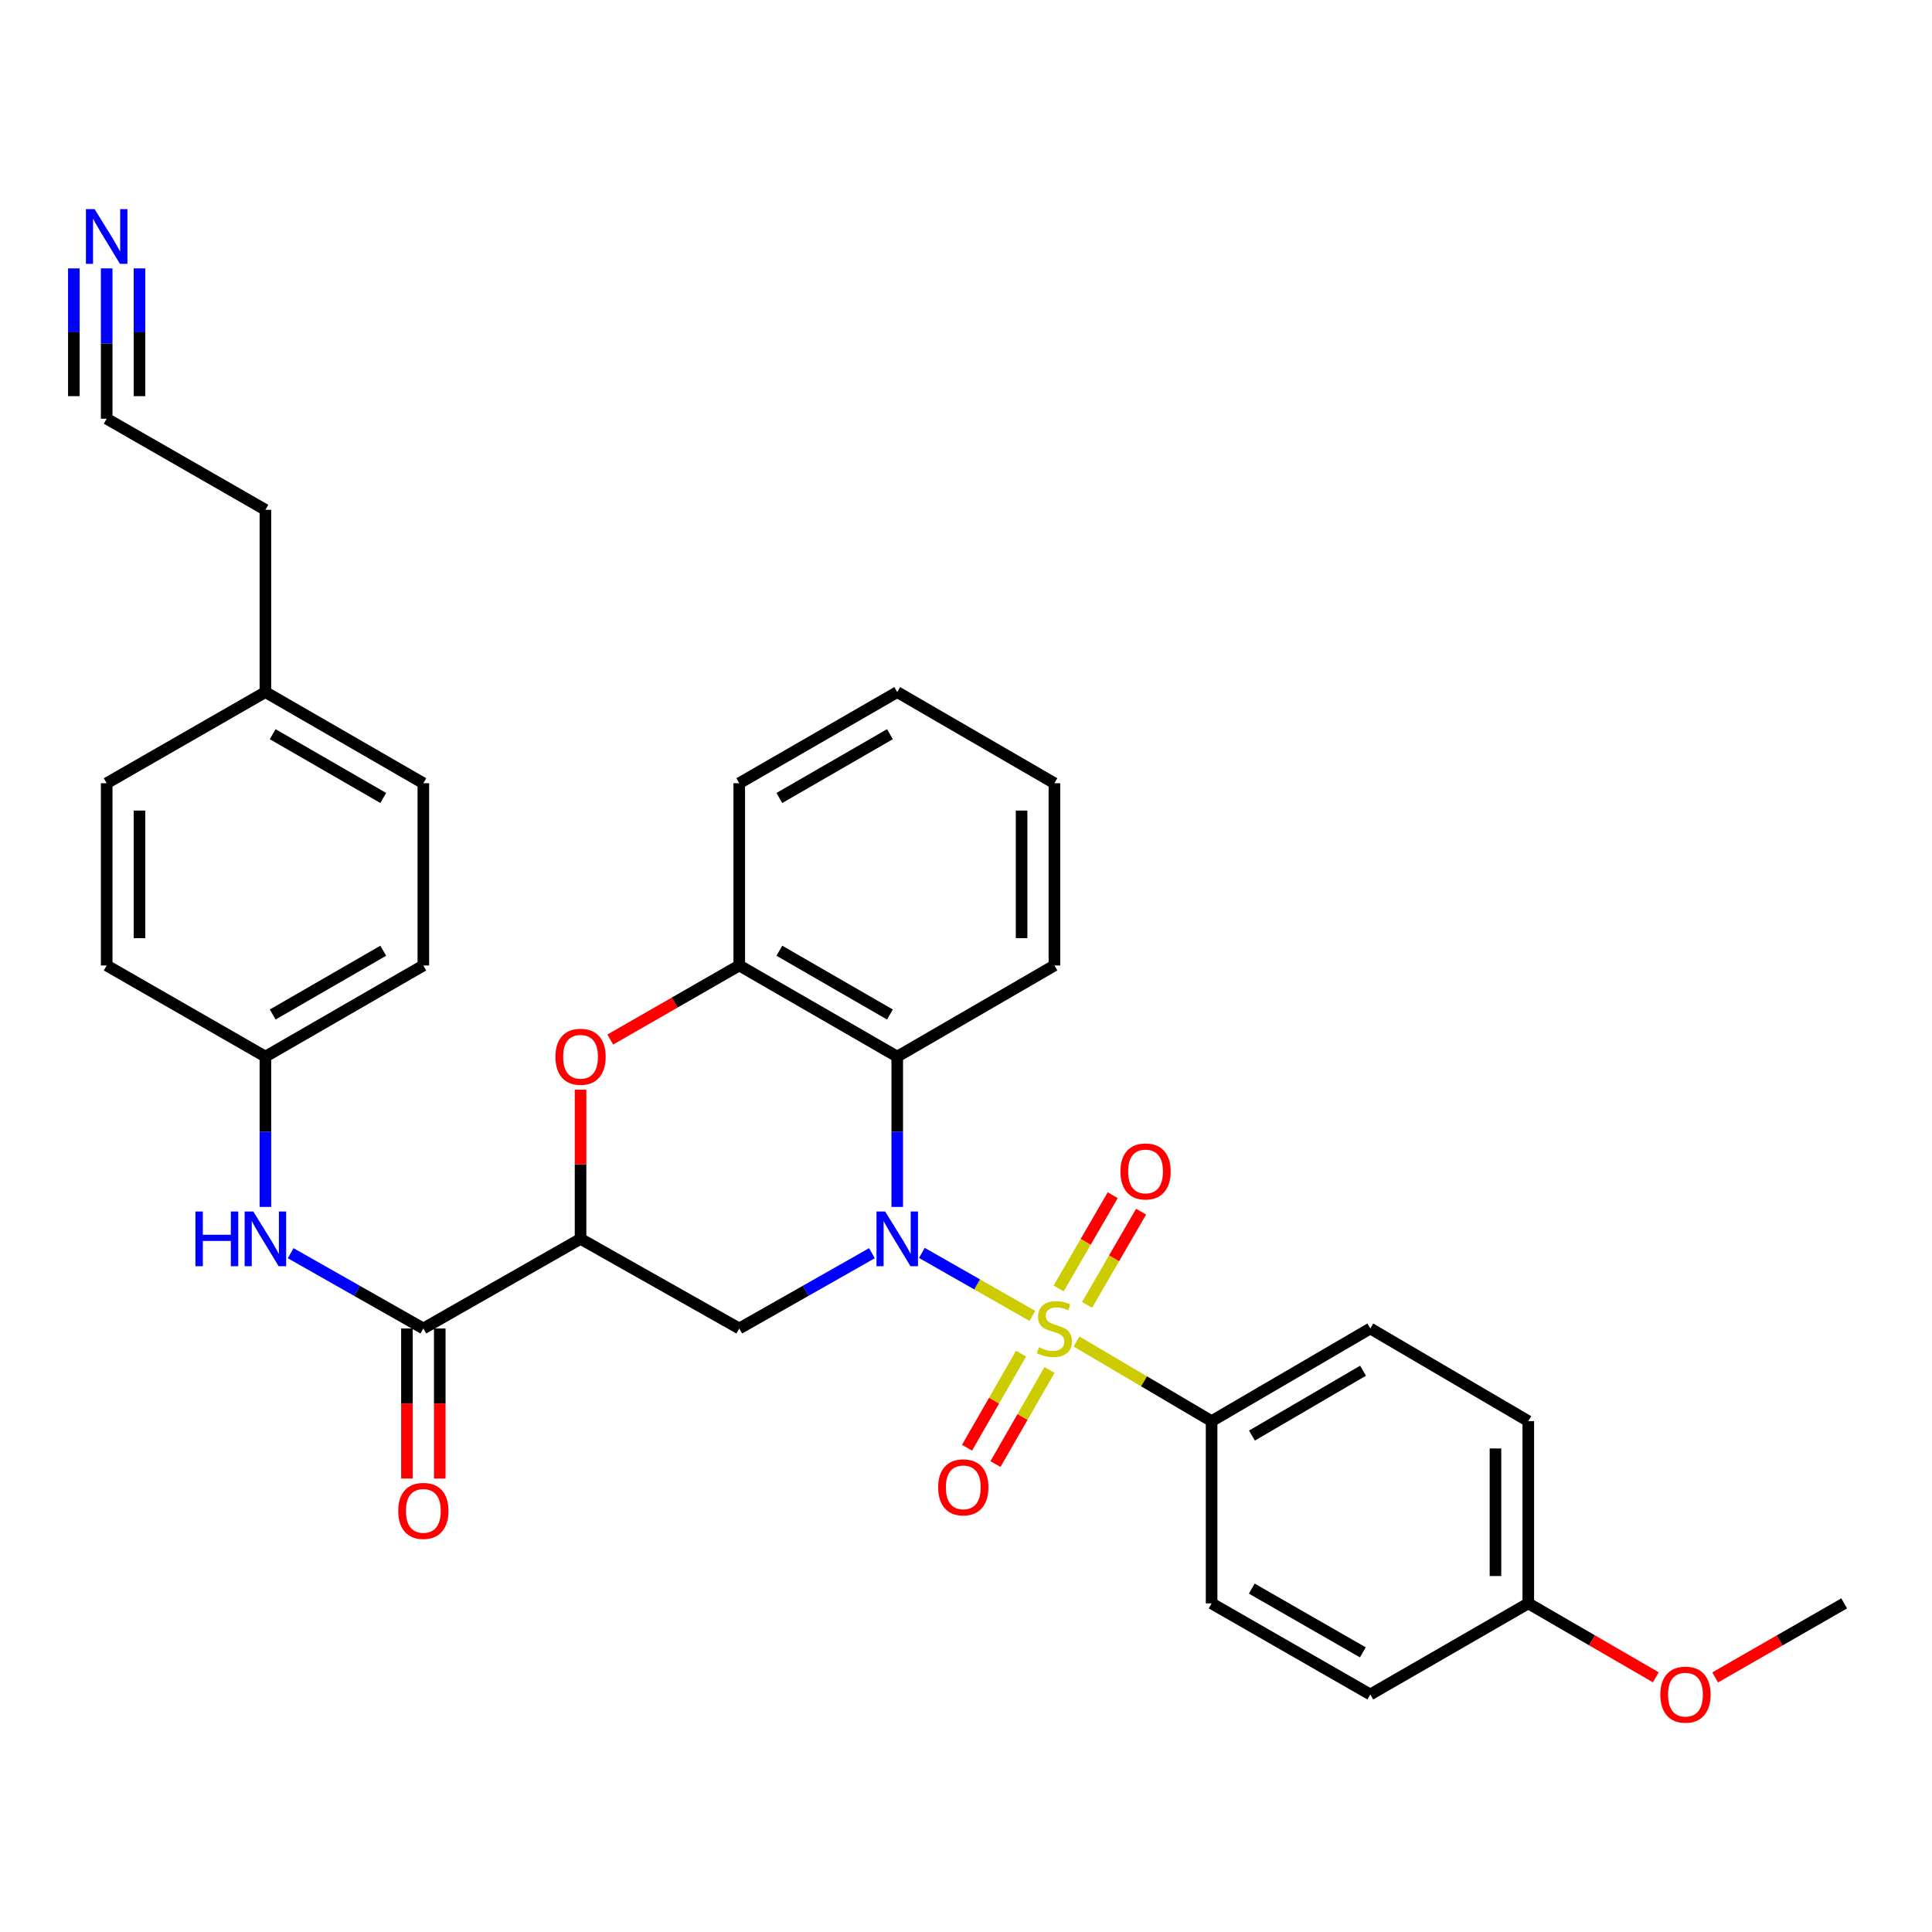 <?xml version='1.0' encoding='iso-8859-1'?>
<svg version='1.1' baseProfile='full'
              xmlns='http://www.w3.org/2000/svg'
                      xmlns:rdkit='http://www.rdkit.org/xml'
                      xmlns:xlink='http://www.w3.org/1999/xlink'
                  xml:space='preserve'
width='1000px' height='1000px' viewBox='0 0 1000 1000'>
<!-- END OF HEADER -->
<rect style='opacity:1.0;fill:#FFFFFF;stroke:none' width='1000' height='1000' x='0' y='0'> </rect>
<path class='bond-0' d='M 534.339,681.107 L 505.75,664.804' style='fill:none;fill-rule:evenodd;stroke:#CCCC00;stroke-width:6px;stroke-linecap:butt;stroke-linejoin:miter;stroke-opacity:1' />
<path class='bond-0' d='M 505.75,664.804 L 477.16,648.501' style='fill:none;fill-rule:evenodd;stroke:#0000FF;stroke-width:6px;stroke-linecap:butt;stroke-linejoin:miter;stroke-opacity:1' />
<path class='bond-7' d='M 557.202,694.363 L 592.162,714.97' style='fill:none;fill-rule:evenodd;stroke:#CCCC00;stroke-width:6px;stroke-linecap:butt;stroke-linejoin:miter;stroke-opacity:1' />
<path class='bond-7' d='M 592.162,714.97 L 627.123,735.577' style='fill:none;fill-rule:evenodd;stroke:#000000;stroke-width:6px;stroke-linecap:butt;stroke-linejoin:miter;stroke-opacity:1' />
<path class='bond-10' d='M 528.492,700.639 L 514.51,724.992' style='fill:none;fill-rule:evenodd;stroke:#CCCC00;stroke-width:6px;stroke-linecap:butt;stroke-linejoin:miter;stroke-opacity:1' />
<path class='bond-10' d='M 514.51,724.992 L 500.527,749.346' style='fill:none;fill-rule:evenodd;stroke:#FF0000;stroke-width:6px;stroke-linecap:butt;stroke-linejoin:miter;stroke-opacity:1' />
<path class='bond-10' d='M 543.223,709.097 L 529.24,733.45' style='fill:none;fill-rule:evenodd;stroke:#CCCC00;stroke-width:6px;stroke-linecap:butt;stroke-linejoin:miter;stroke-opacity:1' />
<path class='bond-10' d='M 529.24,733.45 L 515.258,757.803' style='fill:none;fill-rule:evenodd;stroke:#FF0000;stroke-width:6px;stroke-linecap:butt;stroke-linejoin:miter;stroke-opacity:1' />
<path class='bond-11' d='M 562.658,675.408 L 576.647,651.28' style='fill:none;fill-rule:evenodd;stroke:#CCCC00;stroke-width:6px;stroke-linecap:butt;stroke-linejoin:miter;stroke-opacity:1' />
<path class='bond-11' d='M 576.647,651.28 L 590.637,627.152' style='fill:none;fill-rule:evenodd;stroke:#FF0000;stroke-width:6px;stroke-linecap:butt;stroke-linejoin:miter;stroke-opacity:1' />
<path class='bond-11' d='M 547.963,666.889 L 561.953,642.761' style='fill:none;fill-rule:evenodd;stroke:#CCCC00;stroke-width:6px;stroke-linecap:butt;stroke-linejoin:miter;stroke-opacity:1' />
<path class='bond-11' d='M 561.953,642.761 L 575.942,618.633' style='fill:none;fill-rule:evenodd;stroke:#FF0000;stroke-width:6px;stroke-linecap:butt;stroke-linejoin:miter;stroke-opacity:1' />
<path class='bond-2' d='M 451.317,648.656 L 416.978,668.138' style='fill:none;fill-rule:evenodd;stroke:#0000FF;stroke-width:6px;stroke-linecap:butt;stroke-linejoin:miter;stroke-opacity:1' />
<path class='bond-2' d='M 416.978,668.138 L 382.639,687.62' style='fill:none;fill-rule:evenodd;stroke:#000000;stroke-width:6px;stroke-linecap:butt;stroke-linejoin:miter;stroke-opacity:1' />
<path class='bond-3' d='M 464.408,624.711 L 464.408,585.806' style='fill:none;fill-rule:evenodd;stroke:#0000FF;stroke-width:6px;stroke-linecap:butt;stroke-linejoin:miter;stroke-opacity:1' />
<path class='bond-3' d='M 464.408,585.806 L 464.408,546.901' style='fill:none;fill-rule:evenodd;stroke:#000000;stroke-width:6px;stroke-linecap:butt;stroke-linejoin:miter;stroke-opacity:1' />
<path class='bond-1' d='M 300.494,641.229 L 382.639,687.62' style='fill:none;fill-rule:evenodd;stroke:#000000;stroke-width:6px;stroke-linecap:butt;stroke-linejoin:miter;stroke-opacity:1' />
<path class='bond-5' d='M 300.494,641.229 L 219.122,687.62' style='fill:none;fill-rule:evenodd;stroke:#000000;stroke-width:6px;stroke-linecap:butt;stroke-linejoin:miter;stroke-opacity:1' />
<path class='bond-33' d='M 300.494,641.229 L 300.494,602.624' style='fill:none;fill-rule:evenodd;stroke:#000000;stroke-width:6px;stroke-linecap:butt;stroke-linejoin:miter;stroke-opacity:1' />
<path class='bond-33' d='M 300.494,602.624 L 300.494,564.019' style='fill:none;fill-rule:evenodd;stroke:#FF0000;stroke-width:6px;stroke-linecap:butt;stroke-linejoin:miter;stroke-opacity:1' />
<path class='bond-6' d='M 464.408,546.901 L 382.639,499.727' style='fill:none;fill-rule:evenodd;stroke:#000000;stroke-width:6px;stroke-linecap:butt;stroke-linejoin:miter;stroke-opacity:1' />
<path class='bond-6' d='M 460.631,525.112 L 403.393,492.09' style='fill:none;fill-rule:evenodd;stroke:#000000;stroke-width:6px;stroke-linecap:butt;stroke-linejoin:miter;stroke-opacity:1' />
<path class='bond-21' d='M 464.408,546.901 L 545.761,499.727' style='fill:none;fill-rule:evenodd;stroke:#000000;stroke-width:6px;stroke-linecap:butt;stroke-linejoin:miter;stroke-opacity:1' />
<path class='bond-4' d='M 315.862,538.075 L 349.251,518.901' style='fill:none;fill-rule:evenodd;stroke:#FF0000;stroke-width:6px;stroke-linecap:butt;stroke-linejoin:miter;stroke-opacity:1' />
<path class='bond-4' d='M 349.251,518.901 L 382.639,499.727' style='fill:none;fill-rule:evenodd;stroke:#000000;stroke-width:6px;stroke-linecap:butt;stroke-linejoin:miter;stroke-opacity:1' />
<path class='bond-8' d='M 219.122,687.62 L 184.792,668.139' style='fill:none;fill-rule:evenodd;stroke:#000000;stroke-width:6px;stroke-linecap:butt;stroke-linejoin:miter;stroke-opacity:1' />
<path class='bond-8' d='M 184.792,668.139 L 150.462,648.657' style='fill:none;fill-rule:evenodd;stroke:#0000FF;stroke-width:6px;stroke-linecap:butt;stroke-linejoin:miter;stroke-opacity:1' />
<path class='bond-13' d='M 210.629,687.62 L 210.629,726.445' style='fill:none;fill-rule:evenodd;stroke:#000000;stroke-width:6px;stroke-linecap:butt;stroke-linejoin:miter;stroke-opacity:1' />
<path class='bond-13' d='M 210.629,726.445 L 210.629,765.27' style='fill:none;fill-rule:evenodd;stroke:#FF0000;stroke-width:6px;stroke-linecap:butt;stroke-linejoin:miter;stroke-opacity:1' />
<path class='bond-13' d='M 227.615,687.62 L 227.615,726.445' style='fill:none;fill-rule:evenodd;stroke:#000000;stroke-width:6px;stroke-linecap:butt;stroke-linejoin:miter;stroke-opacity:1' />
<path class='bond-13' d='M 227.615,726.445 L 227.615,765.27' style='fill:none;fill-rule:evenodd;stroke:#FF0000;stroke-width:6px;stroke-linecap:butt;stroke-linejoin:miter;stroke-opacity:1' />
<path class='bond-28' d='M 382.639,499.727 L 382.639,405.399' style='fill:none;fill-rule:evenodd;stroke:#000000;stroke-width:6px;stroke-linecap:butt;stroke-linejoin:miter;stroke-opacity:1' />
<path class='bond-14' d='M 627.123,735.577 L 709.269,687.62' style='fill:none;fill-rule:evenodd;stroke:#000000;stroke-width:6px;stroke-linecap:butt;stroke-linejoin:miter;stroke-opacity:1' />
<path class='bond-14' d='M 648.009,743.052 L 705.511,709.482' style='fill:none;fill-rule:evenodd;stroke:#000000;stroke-width:6px;stroke-linecap:butt;stroke-linejoin:miter;stroke-opacity:1' />
<path class='bond-15' d='M 627.123,735.577 L 627.123,829.905' style='fill:none;fill-rule:evenodd;stroke:#000000;stroke-width:6px;stroke-linecap:butt;stroke-linejoin:miter;stroke-opacity:1' />
<path class='bond-16' d='M 137.372,624.711 L 137.372,585.806' style='fill:none;fill-rule:evenodd;stroke:#0000FF;stroke-width:6px;stroke-linecap:butt;stroke-linejoin:miter;stroke-opacity:1' />
<path class='bond-16' d='M 137.372,585.806 L 137.372,546.901' style='fill:none;fill-rule:evenodd;stroke:#000000;stroke-width:6px;stroke-linecap:butt;stroke-linejoin:miter;stroke-opacity:1' />
<path class='bond-9' d='M 55.217,138.913 L 55.217,177.818' style='fill:none;fill-rule:evenodd;stroke:#0000FF;stroke-width:6px;stroke-linecap:butt;stroke-linejoin:miter;stroke-opacity:1' />
<path class='bond-9' d='M 55.217,177.818 L 55.217,216.723' style='fill:none;fill-rule:evenodd;stroke:#000000;stroke-width:6px;stroke-linecap:butt;stroke-linejoin:miter;stroke-opacity:1' />
<path class='bond-9' d='M 38.231,138.913 L 38.231,171.982' style='fill:none;fill-rule:evenodd;stroke:#0000FF;stroke-width:6px;stroke-linecap:butt;stroke-linejoin:miter;stroke-opacity:1' />
<path class='bond-9' d='M 38.231,171.982 L 38.231,205.052' style='fill:none;fill-rule:evenodd;stroke:#000000;stroke-width:6px;stroke-linecap:butt;stroke-linejoin:miter;stroke-opacity:1' />
<path class='bond-9' d='M 72.203,138.913 L 72.203,171.982' style='fill:none;fill-rule:evenodd;stroke:#0000FF;stroke-width:6px;stroke-linecap:butt;stroke-linejoin:miter;stroke-opacity:1' />
<path class='bond-9' d='M 72.203,171.982 L 72.203,205.052' style='fill:none;fill-rule:evenodd;stroke:#000000;stroke-width:6px;stroke-linecap:butt;stroke-linejoin:miter;stroke-opacity:1' />
<path class='bond-12' d='M 55.217,216.723 L 137.372,263.878' style='fill:none;fill-rule:evenodd;stroke:#000000;stroke-width:6px;stroke-linecap:butt;stroke-linejoin:miter;stroke-opacity:1' />
<path class='bond-18' d='M 709.269,687.62 L 791.037,735.577' style='fill:none;fill-rule:evenodd;stroke:#000000;stroke-width:6px;stroke-linecap:butt;stroke-linejoin:miter;stroke-opacity:1' />
<path class='bond-19' d='M 627.123,829.905 L 709.269,877.06' style='fill:none;fill-rule:evenodd;stroke:#000000;stroke-width:6px;stroke-linecap:butt;stroke-linejoin:miter;stroke-opacity:1' />
<path class='bond-19' d='M 647.901,822.247 L 705.403,855.255' style='fill:none;fill-rule:evenodd;stroke:#000000;stroke-width:6px;stroke-linecap:butt;stroke-linejoin:miter;stroke-opacity:1' />
<path class='bond-22' d='M 137.372,546.901 L 55.217,499.727' style='fill:none;fill-rule:evenodd;stroke:#000000;stroke-width:6px;stroke-linecap:butt;stroke-linejoin:miter;stroke-opacity:1' />
<path class='bond-23' d='M 137.372,546.901 L 219.122,499.727' style='fill:none;fill-rule:evenodd;stroke:#000000;stroke-width:6px;stroke-linecap:butt;stroke-linejoin:miter;stroke-opacity:1' />
<path class='bond-23' d='M 141.145,525.113 L 198.37,492.091' style='fill:none;fill-rule:evenodd;stroke:#000000;stroke-width:6px;stroke-linecap:butt;stroke-linejoin:miter;stroke-opacity:1' />
<path class='bond-17' d='M 791.037,829.905 L 709.269,877.06' style='fill:none;fill-rule:evenodd;stroke:#000000;stroke-width:6px;stroke-linecap:butt;stroke-linejoin:miter;stroke-opacity:1' />
<path class='bond-27' d='M 791.037,829.905 L 824.038,849.034' style='fill:none;fill-rule:evenodd;stroke:#000000;stroke-width:6px;stroke-linecap:butt;stroke-linejoin:miter;stroke-opacity:1' />
<path class='bond-27' d='M 824.038,849.034 L 857.039,868.162' style='fill:none;fill-rule:evenodd;stroke:#FF0000;stroke-width:6px;stroke-linecap:butt;stroke-linejoin:miter;stroke-opacity:1' />
<path class='bond-32' d='M 791.037,829.905 L 791.037,735.577' style='fill:none;fill-rule:evenodd;stroke:#000000;stroke-width:6px;stroke-linecap:butt;stroke-linejoin:miter;stroke-opacity:1' />
<path class='bond-32' d='M 774.051,815.756 L 774.051,749.726' style='fill:none;fill-rule:evenodd;stroke:#000000;stroke-width:6px;stroke-linecap:butt;stroke-linejoin:miter;stroke-opacity:1' />
<path class='bond-20' d='M 137.372,358.225 L 219.122,405.399' style='fill:none;fill-rule:evenodd;stroke:#000000;stroke-width:6px;stroke-linecap:butt;stroke-linejoin:miter;stroke-opacity:1' />
<path class='bond-20' d='M 141.145,380.013 L 198.37,413.035' style='fill:none;fill-rule:evenodd;stroke:#000000;stroke-width:6px;stroke-linecap:butt;stroke-linejoin:miter;stroke-opacity:1' />
<path class='bond-26' d='M 137.372,358.225 L 137.372,263.878' style='fill:none;fill-rule:evenodd;stroke:#000000;stroke-width:6px;stroke-linecap:butt;stroke-linejoin:miter;stroke-opacity:1' />
<path class='bond-35' d='M 137.372,358.225 L 55.217,405.399' style='fill:none;fill-rule:evenodd;stroke:#000000;stroke-width:6px;stroke-linecap:butt;stroke-linejoin:miter;stroke-opacity:1' />
<path class='bond-30' d='M 545.761,499.727 L 545.761,405.399' style='fill:none;fill-rule:evenodd;stroke:#000000;stroke-width:6px;stroke-linecap:butt;stroke-linejoin:miter;stroke-opacity:1' />
<path class='bond-30' d='M 528.775,485.578 L 528.775,419.548' style='fill:none;fill-rule:evenodd;stroke:#000000;stroke-width:6px;stroke-linecap:butt;stroke-linejoin:miter;stroke-opacity:1' />
<path class='bond-25' d='M 55.217,499.727 L 55.217,405.399' style='fill:none;fill-rule:evenodd;stroke:#000000;stroke-width:6px;stroke-linecap:butt;stroke-linejoin:miter;stroke-opacity:1' />
<path class='bond-25' d='M 72.203,485.578 L 72.203,419.548' style='fill:none;fill-rule:evenodd;stroke:#000000;stroke-width:6px;stroke-linecap:butt;stroke-linejoin:miter;stroke-opacity:1' />
<path class='bond-24' d='M 219.122,499.727 L 219.122,405.399' style='fill:none;fill-rule:evenodd;stroke:#000000;stroke-width:6px;stroke-linecap:butt;stroke-linejoin:miter;stroke-opacity:1' />
<path class='bond-29' d='M 887.758,868.239 L 921.152,849.072' style='fill:none;fill-rule:evenodd;stroke:#FF0000;stroke-width:6px;stroke-linecap:butt;stroke-linejoin:miter;stroke-opacity:1' />
<path class='bond-29' d='M 921.152,849.072 L 954.545,829.905' style='fill:none;fill-rule:evenodd;stroke:#000000;stroke-width:6px;stroke-linecap:butt;stroke-linejoin:miter;stroke-opacity:1' />
<path class='bond-34' d='M 382.639,405.399 L 464.408,358.225' style='fill:none;fill-rule:evenodd;stroke:#000000;stroke-width:6px;stroke-linecap:butt;stroke-linejoin:miter;stroke-opacity:1' />
<path class='bond-34' d='M 403.393,413.036 L 460.631,380.014' style='fill:none;fill-rule:evenodd;stroke:#000000;stroke-width:6px;stroke-linecap:butt;stroke-linejoin:miter;stroke-opacity:1' />
<path class='bond-31' d='M 545.761,405.399 L 464.408,358.225' style='fill:none;fill-rule:evenodd;stroke:#000000;stroke-width:6px;stroke-linecap:butt;stroke-linejoin:miter;stroke-opacity:1' />
<path  class='atom-0' d='M 537.761 697.34
Q 538.081 697.46, 539.401 698.02
Q 540.721 698.58, 542.161 698.94
Q 543.641 699.26, 545.081 699.26
Q 547.761 699.26, 549.321 697.98
Q 550.881 696.66, 550.881 694.38
Q 550.881 692.82, 550.081 691.86
Q 549.321 690.9, 548.121 690.38
Q 546.921 689.86, 544.921 689.26
Q 542.401 688.5, 540.881 687.78
Q 539.401 687.06, 538.321 685.54
Q 537.281 684.02, 537.281 681.46
Q 537.281 677.9, 539.681 675.7
Q 542.121 673.5, 546.921 673.5
Q 550.201 673.5, 553.921 675.06
L 553.001 678.14
Q 549.601 676.74, 547.041 676.74
Q 544.281 676.74, 542.761 677.9
Q 541.241 679.02, 541.281 680.98
Q 541.281 682.5, 542.041 683.42
Q 542.841 684.34, 543.961 684.86
Q 545.121 685.38, 547.041 685.98
Q 549.601 686.78, 551.121 687.58
Q 552.641 688.38, 553.721 690.02
Q 554.841 691.62, 554.841 694.38
Q 554.841 698.3, 552.201 700.42
Q 549.601 702.5, 545.241 702.5
Q 542.721 702.5, 540.801 701.94
Q 538.921 701.42, 536.681 700.5
L 537.761 697.34
' fill='#CCCC00'/>
<path  class='atom-1' d='M 458.148 627.069
L 467.428 642.069
Q 468.348 643.549, 469.828 646.229
Q 471.308 648.909, 471.388 649.069
L 471.388 627.069
L 475.148 627.069
L 475.148 655.389
L 471.268 655.389
L 461.308 638.989
Q 460.148 637.069, 458.908 634.869
Q 457.708 632.669, 457.348 631.989
L 457.348 655.389
L 453.668 655.389
L 453.668 627.069
L 458.148 627.069
' fill='#0000FF'/>
<path  class='atom-5' d='M 287.494 546.981
Q 287.494 540.181, 290.854 536.381
Q 294.214 532.581, 300.494 532.581
Q 306.774 532.581, 310.134 536.381
Q 313.494 540.181, 313.494 546.981
Q 313.494 553.861, 310.094 557.781
Q 306.694 561.661, 300.494 561.661
Q 294.254 561.661, 290.854 557.781
Q 287.494 553.901, 287.494 546.981
M 300.494 558.461
Q 304.814 558.461, 307.134 555.581
Q 309.494 552.661, 309.494 546.981
Q 309.494 541.421, 307.134 538.621
Q 304.814 535.781, 300.494 535.781
Q 296.174 535.781, 293.814 538.581
Q 291.494 541.381, 291.494 546.981
Q 291.494 552.701, 293.814 555.581
Q 296.174 558.461, 300.494 558.461
' fill='#FF0000'/>
<path  class='atom-9' d='M 101.152 627.069
L 104.992 627.069
L 104.992 639.109
L 119.472 639.109
L 119.472 627.069
L 123.312 627.069
L 123.312 655.389
L 119.472 655.389
L 119.472 642.309
L 104.992 642.309
L 104.992 655.389
L 101.152 655.389
L 101.152 627.069
' fill='#0000FF'/>
<path  class='atom-9' d='M 131.112 627.069
L 140.392 642.069
Q 141.312 643.549, 142.792 646.229
Q 144.272 648.909, 144.352 649.069
L 144.352 627.069
L 148.112 627.069
L 148.112 655.389
L 144.232 655.389
L 134.272 638.989
Q 133.112 637.069, 131.872 634.869
Q 130.672 632.669, 130.312 631.989
L 130.312 655.389
L 126.632 655.389
L 126.632 627.069
L 131.112 627.069
' fill='#0000FF'/>
<path  class='atom-10' d='M 48.957 108.235
L 58.237 123.235
Q 59.157 124.715, 60.637 127.395
Q 62.117 130.075, 62.197 130.235
L 62.197 108.235
L 65.957 108.235
L 65.957 136.555
L 62.077 136.555
L 52.117 120.155
Q 50.957 118.235, 49.717 116.035
Q 48.517 113.835, 48.157 113.155
L 48.157 136.555
L 44.477 136.555
L 44.477 108.235
L 48.957 108.235
' fill='#0000FF'/>
<path  class='atom-11' d='M 485.596 769.846
Q 485.596 763.046, 488.956 759.246
Q 492.316 755.446, 498.596 755.446
Q 504.876 755.446, 508.236 759.246
Q 511.596 763.046, 511.596 769.846
Q 511.596 776.726, 508.196 780.646
Q 504.796 784.526, 498.596 784.526
Q 492.356 784.526, 488.956 780.646
Q 485.596 776.766, 485.596 769.846
M 498.596 781.326
Q 502.916 781.326, 505.236 778.446
Q 507.596 775.526, 507.596 769.846
Q 507.596 764.286, 505.236 761.486
Q 502.916 758.646, 498.596 758.646
Q 494.276 758.646, 491.916 761.446
Q 489.596 764.246, 489.596 769.846
Q 489.596 775.566, 491.916 778.446
Q 494.276 781.326, 498.596 781.326
' fill='#FF0000'/>
<path  class='atom-12' d='M 579.934 606.337
Q 579.934 599.537, 583.294 595.737
Q 586.654 591.937, 592.934 591.937
Q 599.214 591.937, 602.574 595.737
Q 605.934 599.537, 605.934 606.337
Q 605.934 613.217, 602.534 617.137
Q 599.134 621.017, 592.934 621.017
Q 586.694 621.017, 583.294 617.137
Q 579.934 613.257, 579.934 606.337
M 592.934 617.817
Q 597.254 617.817, 599.574 614.937
Q 601.934 612.017, 601.934 606.337
Q 601.934 600.777, 599.574 597.977
Q 597.254 595.137, 592.934 595.137
Q 588.614 595.137, 586.254 597.937
Q 583.934 600.737, 583.934 606.337
Q 583.934 612.057, 586.254 614.937
Q 588.614 617.817, 592.934 617.817
' fill='#FF0000'/>
<path  class='atom-14' d='M 206.122 782.028
Q 206.122 775.228, 209.482 771.428
Q 212.842 767.628, 219.122 767.628
Q 225.402 767.628, 228.762 771.428
Q 232.122 775.228, 232.122 782.028
Q 232.122 788.908, 228.722 792.828
Q 225.322 796.708, 219.122 796.708
Q 212.882 796.708, 209.482 792.828
Q 206.122 788.948, 206.122 782.028
M 219.122 793.508
Q 223.442 793.508, 225.762 790.628
Q 228.122 787.708, 228.122 782.028
Q 228.122 776.468, 225.762 773.668
Q 223.442 770.828, 219.122 770.828
Q 214.802 770.828, 212.442 773.628
Q 210.122 776.428, 210.122 782.028
Q 210.122 787.748, 212.442 790.628
Q 214.802 793.508, 219.122 793.508
' fill='#FF0000'/>
<path  class='atom-28' d='M 859.39 877.14
Q 859.39 870.34, 862.75 866.54
Q 866.11 862.74, 872.39 862.74
Q 878.67 862.74, 882.03 866.54
Q 885.39 870.34, 885.39 877.14
Q 885.39 884.02, 881.99 887.94
Q 878.59 891.82, 872.39 891.82
Q 866.15 891.82, 862.75 887.94
Q 859.39 884.06, 859.39 877.14
M 872.39 888.62
Q 876.71 888.62, 879.03 885.74
Q 881.39 882.82, 881.39 877.14
Q 881.39 871.58, 879.03 868.78
Q 876.71 865.94, 872.39 865.94
Q 868.07 865.94, 865.71 868.74
Q 863.39 871.54, 863.39 877.14
Q 863.39 882.86, 865.71 885.74
Q 868.07 888.62, 872.39 888.62
' fill='#FF0000'/>
</svg>
